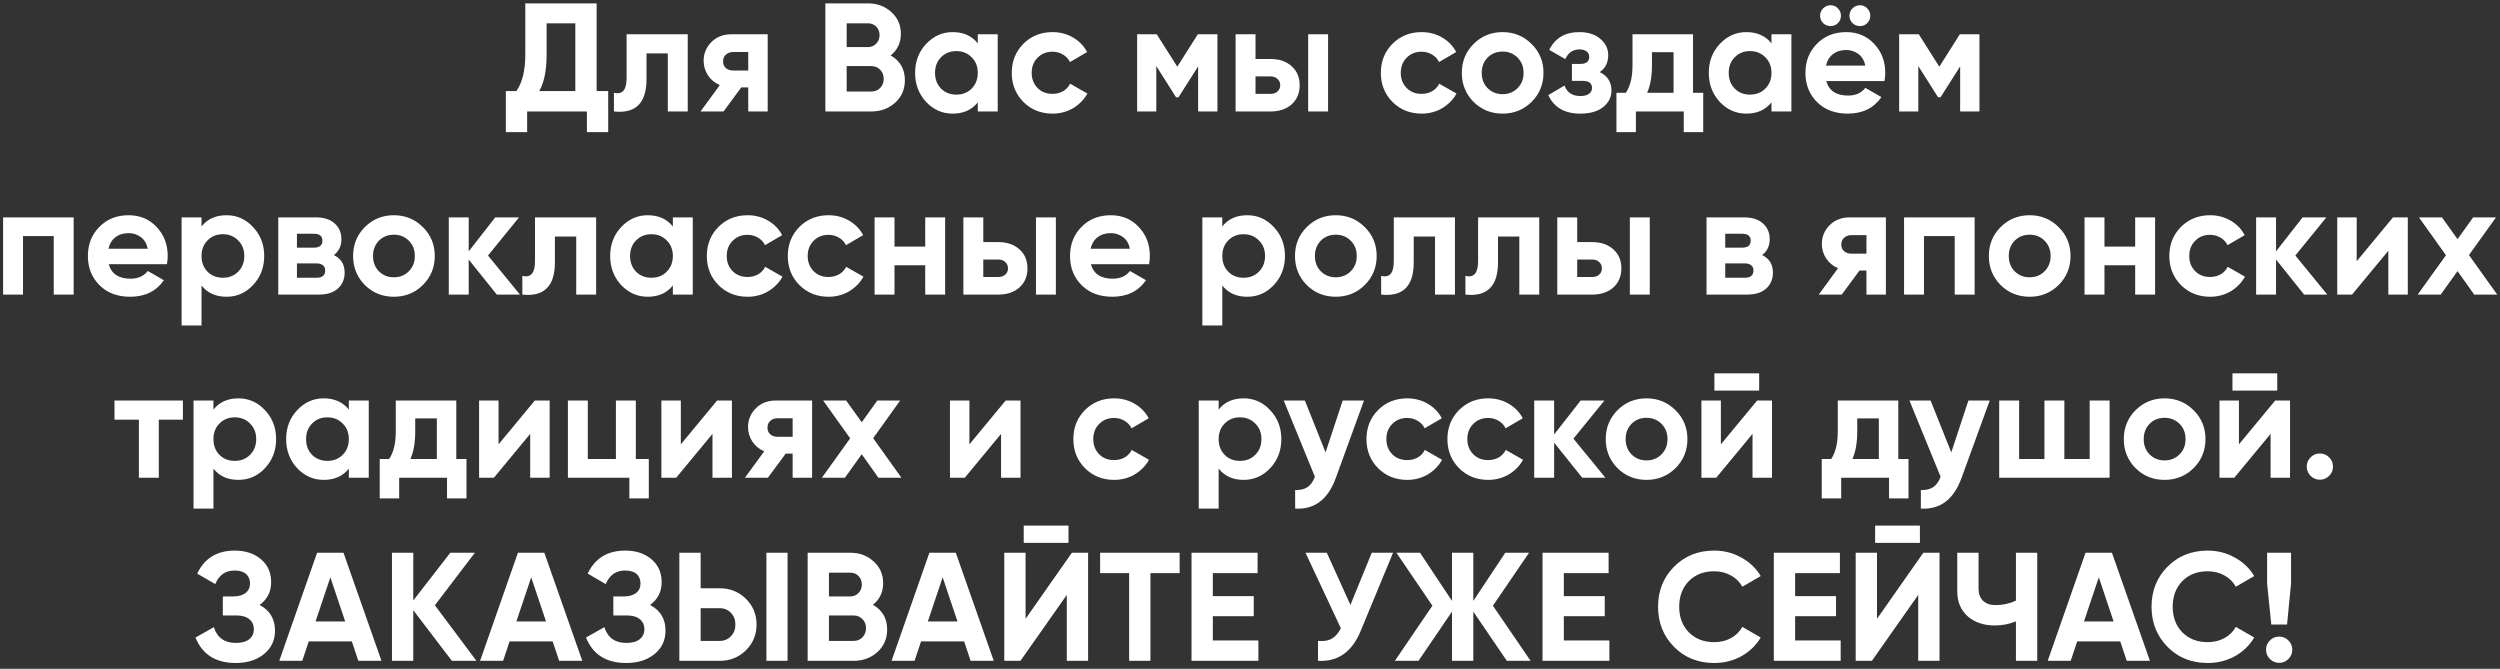 <?xml version="1.0" encoding="UTF-8"?> <svg xmlns="http://www.w3.org/2000/svg" width="314" height="84" viewBox="0 0 314 84" fill="none"><rect x="0" y="0" width="314" height="84" fill="#333333" stroke="none"/><path d="M74.936 11.44H76.391V16.599L73.715 16.599V14H66.21V16.599H63.534V11.44H64.853C65.603 10.393 65.978 8.861 65.978 6.844V0.426H74.936V11.44ZM67.723 11.44H72.26V2.927H68.654V6.883C68.654 8.848 68.343 10.367 67.723 11.44ZM86.379 4.304V14H83.878V6.709H81.202V9.947C81.202 12.946 79.838 14.297 77.11 14V11.654C77.627 11.783 78.021 11.699 78.293 11.402C78.564 11.091 78.7 10.561 78.7 9.811V4.304H86.379ZM96.422 4.304V14H93.979V10.975H93.106L90.876 14H87.987L90.411 10.684C89.79 10.425 89.293 10.018 88.918 9.462C88.556 8.893 88.375 8.286 88.375 7.639C88.375 6.735 88.698 5.952 89.344 5.293C89.991 4.634 90.837 4.304 91.885 4.304H96.422ZM92.078 6.534C91.716 6.534 91.413 6.644 91.167 6.864C90.934 7.071 90.818 7.355 90.818 7.717C90.818 8.066 90.934 8.344 91.167 8.551C91.413 8.758 91.716 8.861 92.078 8.861H93.979V6.534H92.078ZM111.869 6.961C113.058 7.646 113.653 8.68 113.653 10.063C113.653 11.214 113.246 12.158 112.431 12.895C111.617 13.632 110.615 14 109.425 14H103.666V0.426H109.018C110.182 0.426 111.158 0.788 111.946 1.512C112.748 2.223 113.149 3.134 113.149 4.246C113.149 5.371 112.722 6.276 111.869 6.961ZM109.018 2.927H106.342V5.914H109.018C109.432 5.914 109.774 5.771 110.046 5.487C110.33 5.203 110.473 4.847 110.473 4.42C110.473 3.994 110.337 3.638 110.065 3.354C109.794 3.069 109.445 2.927 109.018 2.927ZM109.425 11.498C109.878 11.498 110.253 11.35 110.55 11.052C110.848 10.742 110.996 10.354 110.996 9.889C110.996 9.436 110.848 9.062 110.55 8.764C110.253 8.454 109.878 8.299 109.425 8.299H106.342V11.498H109.425ZM122.811 4.304H125.313V14H122.811V12.856C122.061 13.8 121.008 14.271 119.65 14.271C118.358 14.271 117.246 13.78 116.315 12.798C115.397 11.802 114.938 10.587 114.938 9.152C114.938 7.717 115.397 6.508 116.315 5.526C117.246 4.53 118.358 4.033 119.65 4.033C121.008 4.033 122.061 4.504 122.811 5.448V4.304ZM118.196 11.13C118.7 11.634 119.34 11.886 120.116 11.886C120.891 11.886 121.531 11.634 122.036 11.13C122.553 10.613 122.811 9.954 122.811 9.152C122.811 8.351 122.553 7.698 122.036 7.193C121.531 6.676 120.891 6.418 120.116 6.418C119.34 6.418 118.7 6.676 118.196 7.193C117.692 7.698 117.44 8.351 117.44 9.152C117.44 9.954 117.692 10.613 118.196 11.13ZM132.196 14.271C130.736 14.271 129.514 13.78 128.531 12.798C127.562 11.815 127.077 10.6 127.077 9.152C127.077 7.704 127.562 6.489 128.531 5.506C129.514 4.524 130.736 4.033 132.196 4.033C133.14 4.033 134 4.259 134.776 4.711C135.551 5.164 136.139 5.771 136.54 6.534L134.388 7.795C134.194 7.394 133.896 7.077 133.496 6.844C133.108 6.612 132.668 6.495 132.177 6.495C131.427 6.495 130.807 6.747 130.315 7.252C129.824 7.743 129.579 8.376 129.579 9.152C129.579 9.915 129.824 10.548 130.315 11.052C130.807 11.544 131.427 11.789 132.177 11.789C132.681 11.789 133.127 11.679 133.515 11.46C133.916 11.227 134.213 10.91 134.407 10.509L136.579 11.751C136.152 12.513 135.551 13.127 134.776 13.593C134 14.045 133.14 14.271 132.196 14.271ZM152.909 4.304V14H150.485V8.338L148.023 12.216H147.712L145.23 8.299V14H142.826V4.304H145.288L147.868 8.376L150.447 4.304H152.909ZM159.574 7.407C160.673 7.407 161.559 7.711 162.231 8.318C162.903 8.913 163.239 9.708 163.239 10.703C163.239 11.699 162.903 12.5 162.231 13.108C161.559 13.703 160.673 14 159.574 14H155.192V4.304H157.693V7.407H159.574ZM164.306 4.304H166.807V14H164.306V4.304ZM159.594 11.789C159.943 11.789 160.227 11.692 160.447 11.498C160.68 11.292 160.796 11.027 160.796 10.703C160.796 10.38 160.68 10.115 160.447 9.908C160.227 9.701 159.943 9.598 159.594 9.598H157.693V11.789H159.594ZM178.555 14.271C177.094 14.271 175.872 13.78 174.89 12.798C173.92 11.815 173.435 10.6 173.435 9.152C173.435 7.704 173.92 6.489 174.89 5.506C175.872 4.524 177.094 4.033 178.555 4.033C179.499 4.033 180.358 4.259 181.134 4.711C181.91 5.164 182.498 5.771 182.899 6.534L180.746 7.795C180.552 7.394 180.255 7.077 179.854 6.844C179.466 6.612 179.027 6.495 178.536 6.495C177.786 6.495 177.165 6.747 176.674 7.252C176.183 7.743 175.937 8.376 175.937 9.152C175.937 9.915 176.183 10.548 176.674 11.052C177.165 11.544 177.786 11.789 178.536 11.789C179.04 11.789 179.486 11.679 179.874 11.46C180.274 11.227 180.572 10.91 180.766 10.509L182.937 11.751C182.511 12.513 181.91 13.127 181.134 13.593C180.358 14.045 179.499 14.271 178.555 14.271ZM192.37 12.798C191.374 13.78 190.159 14.271 188.724 14.271C187.289 14.271 186.074 13.78 185.079 12.798C184.096 11.802 183.605 10.587 183.605 9.152C183.605 7.717 184.096 6.508 185.079 5.526C186.074 4.53 187.289 4.033 188.724 4.033C190.159 4.033 191.374 4.53 192.37 5.526C193.365 6.508 193.863 7.717 193.863 9.152C193.863 10.587 193.365 11.802 192.37 12.798ZM186.843 11.072C187.347 11.576 187.974 11.828 188.724 11.828C189.474 11.828 190.101 11.576 190.605 11.072C191.109 10.568 191.362 9.928 191.362 9.152C191.362 8.376 191.109 7.736 190.605 7.232C190.101 6.728 189.474 6.476 188.724 6.476C187.974 6.476 187.347 6.728 186.843 7.232C186.352 7.736 186.106 8.376 186.106 9.152C186.106 9.928 186.352 10.568 186.843 11.072ZM200.926 9.055C201.908 9.533 202.4 10.303 202.4 11.363C202.4 12.19 202.057 12.882 201.372 13.438C200.687 13.993 199.724 14.271 198.483 14.271C196.518 14.271 195.179 13.496 194.468 11.944L196.505 10.742C196.815 11.621 197.481 12.061 198.502 12.061C198.967 12.061 199.323 11.97 199.568 11.789C199.827 11.608 199.956 11.363 199.956 11.052C199.956 10.458 199.575 10.16 198.812 10.16H197.435V8.027H198.483C199.232 8.027 199.607 7.73 199.607 7.135C199.607 6.851 199.497 6.625 199.278 6.457C199.058 6.289 198.767 6.205 198.405 6.205C197.565 6.205 196.964 6.612 196.602 7.426L194.585 6.263C195.322 4.776 196.582 4.033 198.366 4.033C199.478 4.033 200.357 4.317 201.003 4.886C201.663 5.442 201.992 6.12 201.992 6.922C201.992 7.866 201.637 8.577 200.926 9.055ZM212.644 11.654H213.924V16.599H211.48V14H205.469V16.599H203.025V11.654H204.208C204.764 10.826 205.042 9.682 205.042 8.221V4.304H212.644V11.654ZM206.884 11.654H210.2V6.554H207.485V8.221C207.485 9.592 207.285 10.736 206.884 11.654ZM222.497 4.304H224.999V14H222.497V12.856C221.747 13.8 220.694 14.271 219.336 14.271C218.044 14.271 216.932 13.78 216.001 12.798C215.083 11.802 214.624 10.587 214.624 9.152C214.624 7.717 215.083 6.508 216.001 5.526C216.932 4.53 218.044 4.033 219.336 4.033C220.694 4.033 221.747 4.504 222.497 5.448V4.304ZM217.882 11.13C218.386 11.634 219.026 11.886 219.802 11.886C220.577 11.886 221.217 11.634 221.722 11.13C222.239 10.613 222.497 9.954 222.497 9.152C222.497 8.351 222.239 7.698 221.722 7.193C221.217 6.676 220.577 6.418 219.802 6.418C219.026 6.418 218.386 6.676 217.882 7.193C217.378 7.698 217.126 8.351 217.126 9.152C217.126 9.954 217.378 10.613 217.882 11.13ZM230.835 2.908C230.59 3.154 230.286 3.276 229.924 3.276C229.562 3.276 229.252 3.154 228.993 2.908C228.734 2.649 228.605 2.339 228.605 1.977C228.605 1.615 228.734 1.305 228.993 1.046C229.252 0.788 229.562 0.658 229.924 0.658C230.286 0.658 230.59 0.788 230.835 1.046C231.094 1.305 231.223 1.615 231.223 1.977C231.223 2.339 231.094 2.649 230.835 2.908ZM234.52 2.908C234.274 3.154 233.97 3.276 233.608 3.276C233.246 3.276 232.936 3.154 232.677 2.908C232.419 2.649 232.29 2.339 232.29 1.977C232.29 1.615 232.419 1.305 232.677 1.046C232.936 0.788 233.246 0.658 233.608 0.658C233.97 0.658 234.274 0.788 234.52 1.046C234.778 1.305 234.907 1.615 234.907 1.977C234.907 2.339 234.778 2.649 234.52 2.908ZM229.381 10.18C229.717 11.395 230.628 12.003 232.115 12.003C233.072 12.003 233.796 11.679 234.287 11.033L236.304 12.197C235.347 13.58 233.938 14.271 232.076 14.271C230.473 14.271 229.187 13.787 228.217 12.817C227.248 11.848 226.763 10.626 226.763 9.152C226.763 7.691 227.241 6.476 228.198 5.506C229.155 4.524 230.383 4.033 231.882 4.033C233.304 4.033 234.474 4.524 235.392 5.506C236.323 6.489 236.788 7.704 236.788 9.152C236.788 9.475 236.756 9.818 236.692 10.18H229.381ZM229.342 8.241H234.287C234.145 7.581 233.847 7.09 233.395 6.767C232.955 6.444 232.451 6.282 231.882 6.282C231.21 6.282 230.654 6.457 230.215 6.806C229.775 7.142 229.484 7.62 229.342 8.241ZM248.619 4.304V14H246.195V8.338L243.732 12.216H243.422L240.939 8.299V14H238.535V4.304H240.998L243.577 8.376L246.156 4.304H248.619ZM9.251 27.304V37H6.749V29.651H2.89V37H0.389V27.304H9.251ZM13.657 33.18C13.993 34.395 14.904 35.003 16.391 35.003C17.348 35.003 18.071 34.679 18.563 34.033L20.579 35.197C19.623 36.58 18.214 37.272 16.352 37.272C14.749 37.272 13.463 36.787 12.493 35.817C11.524 34.847 11.039 33.626 11.039 32.152C11.039 30.691 11.517 29.476 12.474 28.506C13.43 27.524 14.659 27.033 16.158 27.033C17.58 27.033 18.75 27.524 19.668 28.506C20.599 29.489 21.064 30.704 21.064 32.152C21.064 32.475 21.032 32.818 20.967 33.18H13.657ZM13.618 31.241H18.563C18.421 30.581 18.123 30.09 17.671 29.767C17.231 29.444 16.727 29.282 16.158 29.282C15.486 29.282 14.93 29.457 14.49 29.806C14.051 30.142 13.76 30.62 13.618 31.241ZM28.454 27.033C29.759 27.033 30.871 27.53 31.789 28.526C32.72 29.508 33.185 30.717 33.185 32.152C33.185 33.587 32.72 34.802 31.789 35.798C30.871 36.78 29.759 37.272 28.454 37.272C27.096 37.272 26.049 36.8 25.312 35.856V40.878H22.811V27.304H25.312V28.448C26.049 27.505 27.096 27.033 28.454 27.033ZM26.068 34.13C26.573 34.634 27.212 34.886 27.988 34.886C28.764 34.886 29.404 34.634 29.908 34.13C30.425 33.613 30.684 32.954 30.684 32.152C30.684 31.351 30.425 30.698 29.908 30.194C29.404 29.676 28.764 29.418 27.988 29.418C27.212 29.418 26.573 29.676 26.068 30.194C25.564 30.698 25.312 31.351 25.312 32.152C25.312 32.954 25.564 33.613 26.068 34.13ZM41.93 32.036C42.835 32.475 43.288 33.212 43.288 34.246C43.288 35.061 43.003 35.727 42.435 36.244C41.879 36.748 41.084 37 40.049 37H34.949V27.304H39.662C40.683 27.304 41.471 27.556 42.027 28.06C42.596 28.565 42.881 29.224 42.881 30.038C42.881 30.892 42.564 31.557 41.93 32.036ZM39.429 29.36H37.296V31.105H39.429C40.14 31.105 40.495 30.814 40.495 30.232C40.495 29.651 40.14 29.36 39.429 29.36ZM39.758 34.886C40.483 34.886 40.844 34.576 40.844 33.956C40.844 33.684 40.748 33.471 40.554 33.316C40.36 33.16 40.095 33.083 39.758 33.083H37.296V34.886H39.758ZM53.114 35.798C52.119 36.78 50.904 37.272 49.469 37.272C48.034 37.272 46.819 36.78 45.823 35.798C44.841 34.802 44.349 33.587 44.349 32.152C44.349 30.717 44.841 29.508 45.823 28.526C46.819 27.53 48.034 27.033 49.469 27.033C50.904 27.033 52.119 27.53 53.114 28.526C54.11 29.508 54.608 30.717 54.608 32.152C54.608 33.587 54.11 34.802 53.114 35.798ZM47.588 34.072C48.092 34.576 48.719 34.828 49.469 34.828C50.219 34.828 50.846 34.576 51.35 34.072C51.854 33.568 52.106 32.928 52.106 32.152C52.106 31.376 51.854 30.736 51.35 30.232C50.846 29.728 50.219 29.476 49.469 29.476C48.719 29.476 48.092 29.728 47.588 30.232C47.096 30.736 46.851 31.376 46.851 32.152C46.851 32.928 47.096 33.568 47.588 34.072ZM65.307 37H62.398L58.869 32.598V37H56.367V27.304H58.869V31.57L62.204 27.304H65.191L61.293 32.094L65.307 37ZM74.875 27.304V37H72.373V29.709H69.697V32.947C69.697 35.946 68.333 37.297 65.606 37V34.654C66.123 34.783 66.517 34.699 66.788 34.401C67.06 34.091 67.196 33.561 67.196 32.811V27.304L74.875 27.304ZM84.51 27.304H87.012V37H84.51V35.856C83.761 36.8 82.707 37.272 81.35 37.272C80.057 37.272 78.945 36.78 78.014 35.798C77.096 34.802 76.638 33.587 76.638 32.152C76.638 30.717 77.096 29.508 78.014 28.526C78.945 27.53 80.057 27.033 81.35 27.033C82.707 27.033 83.761 27.505 84.51 28.448V27.304ZM79.895 34.13C80.4 34.634 81.039 34.886 81.815 34.886C82.591 34.886 83.231 34.634 83.735 34.13C84.252 33.613 84.51 32.954 84.51 32.152C84.51 31.351 84.252 30.698 83.735 30.194C83.231 29.676 82.591 29.418 81.815 29.418C81.039 29.418 80.4 29.676 79.895 30.194C79.391 30.698 79.139 31.351 79.139 32.152C79.139 32.954 79.391 33.613 79.895 34.13ZM93.896 37.272C92.435 37.272 91.213 36.78 90.231 35.798C89.261 34.815 88.776 33.6 88.776 32.152C88.776 30.704 89.261 29.489 90.231 28.506C91.213 27.524 92.435 27.033 93.896 27.033C94.839 27.033 95.699 27.259 96.475 27.711C97.251 28.164 97.839 28.771 98.24 29.534L96.087 30.795C95.893 30.394 95.596 30.077 95.195 29.844C94.807 29.612 94.368 29.495 93.876 29.495C93.126 29.495 92.506 29.747 92.015 30.252C91.523 30.743 91.278 31.376 91.278 32.152C91.278 32.915 91.523 33.548 92.015 34.052C92.506 34.544 93.126 34.789 93.876 34.789C94.38 34.789 94.826 34.679 95.214 34.46C95.615 34.227 95.912 33.91 96.106 33.51L98.278 34.751C97.852 35.513 97.251 36.127 96.475 36.593C95.699 37.045 94.839 37.272 93.896 37.272ZM104.065 37.272C102.604 37.272 101.383 36.78 100.4 35.798C99.43 34.815 98.946 33.6 98.946 32.152C98.946 30.704 99.43 29.489 100.4 28.506C101.383 27.524 102.604 27.033 104.065 27.033C105.009 27.033 105.868 27.259 106.644 27.711C107.42 28.164 108.008 28.771 108.409 29.534L106.256 30.795C106.062 30.394 105.765 30.077 105.364 29.844C104.976 29.612 104.537 29.495 104.046 29.495C103.296 29.495 102.675 29.747 102.184 30.252C101.693 30.743 101.447 31.376 101.447 32.152C101.447 32.915 101.693 33.548 102.184 34.052C102.675 34.544 103.296 34.789 104.046 34.789C104.55 34.789 104.996 34.679 105.384 34.46C105.784 34.227 106.082 33.91 106.276 33.51L108.448 34.751C108.021 35.513 107.42 36.127 106.644 36.593C105.868 37.045 105.009 37.272 104.065 37.272ZM116.207 27.304H118.708V37H116.207V33.316H112.348V37H109.846V27.304H112.348V30.969H116.207V27.304ZM125.383 30.407C126.482 30.407 127.367 30.711 128.04 31.318C128.712 31.913 129.048 32.708 129.048 33.703C129.048 34.699 128.712 35.5 128.04 36.108C127.367 36.703 126.482 37 125.383 37H121V27.304H123.502V30.407H125.383ZM130.115 27.304H132.616V37H130.115V27.304ZM125.402 34.789C125.751 34.789 126.036 34.692 126.256 34.498C126.488 34.292 126.605 34.027 126.605 33.703C126.605 33.38 126.488 33.115 126.256 32.908C126.036 32.702 125.751 32.598 125.402 32.598H123.502V34.789H125.402ZM137.014 33.18C137.35 34.395 138.262 35.003 139.748 35.003C140.705 35.003 141.429 34.679 141.92 34.033L143.937 35.197C142.98 36.58 141.571 37.272 139.71 37.272C138.107 37.272 136.82 36.787 135.851 35.817C134.881 34.847 134.396 33.626 134.396 32.152C134.396 30.691 134.875 29.476 135.831 28.506C136.788 27.524 138.016 27.033 139.516 27.033C140.938 27.033 142.108 27.524 143.026 28.506C143.956 29.489 144.422 30.704 144.422 32.152C144.422 32.475 144.389 32.818 144.325 33.18H137.014ZM136.975 31.241H141.92C141.778 30.581 141.481 30.09 141.028 29.767C140.589 29.444 140.084 29.282 139.516 29.282C138.843 29.282 138.288 29.457 137.848 29.806C137.408 30.142 137.118 30.62 136.975 31.241ZM156.659 27.033C157.965 27.033 159.077 27.53 159.994 28.526C160.925 29.508 161.391 30.717 161.391 32.152C161.391 33.587 160.925 34.802 159.994 35.798C159.077 36.78 157.965 37.272 156.659 37.272C155.302 37.272 154.254 36.8 153.518 35.856V40.878H151.016V27.304H153.518V28.448C154.254 27.505 155.302 27.033 156.659 27.033ZM154.274 34.13C154.778 34.634 155.418 34.886 156.194 34.886C156.969 34.886 157.609 34.634 158.113 34.13C158.631 33.613 158.889 32.954 158.889 32.152C158.889 31.351 158.631 30.698 158.113 30.194C157.609 29.676 156.969 29.418 156.194 29.418C155.418 29.418 154.778 29.676 154.274 30.194C153.77 30.698 153.518 31.351 153.518 32.152C153.518 32.954 153.77 33.613 154.274 34.13ZM171.416 35.798C170.42 36.78 169.205 37.272 167.77 37.272C166.335 37.272 165.12 36.78 164.124 35.798C163.142 34.802 162.651 33.587 162.651 32.152C162.651 30.717 163.142 29.508 164.124 28.526C165.12 27.53 166.335 27.033 167.77 27.033C169.205 27.033 170.42 27.53 171.416 28.526C172.411 29.508 172.909 30.717 172.909 32.152C172.909 33.587 172.411 34.802 171.416 35.798ZM165.889 34.072C166.393 34.576 167.02 34.828 167.77 34.828C168.52 34.828 169.147 34.576 169.651 34.072C170.155 33.568 170.407 32.928 170.407 32.152C170.407 31.376 170.155 30.736 169.651 30.232C169.147 29.728 168.52 29.476 167.77 29.476C167.02 29.476 166.393 29.728 165.889 30.232C165.398 30.736 165.152 31.376 165.152 32.152C165.152 32.928 165.398 33.568 165.889 34.072ZM182.742 27.304V37H180.24V29.709H177.564V32.947C177.564 35.946 176.2 37.297 173.472 37V34.654C173.989 34.783 174.384 34.699 174.655 34.401C174.927 34.091 175.062 33.561 175.062 32.811V27.304H182.742ZM193.328 27.304V37H190.826V29.709H188.15V32.947C188.15 35.946 186.786 37.297 184.058 37V34.654C184.575 34.783 184.97 34.699 185.241 34.401C185.513 34.091 185.648 33.561 185.648 32.811V27.304H193.328ZM199.977 30.407C201.076 30.407 201.961 30.711 202.634 31.318C203.306 31.913 203.642 32.708 203.642 33.703C203.642 34.699 203.306 35.5 202.634 36.108C201.961 36.703 201.076 37 199.977 37H195.594V27.304H198.096V30.407H199.977ZM204.709 27.304H207.21V37H204.709V27.304ZM199.996 34.789C200.345 34.789 200.63 34.692 200.85 34.498C201.082 34.292 201.199 34.027 201.199 33.703C201.199 33.38 201.082 33.115 200.85 32.908C200.63 32.702 200.345 32.598 199.996 32.598H198.096V34.789H199.996ZM221.323 32.036C222.228 32.475 222.681 33.212 222.681 34.246C222.681 35.061 222.396 35.727 221.828 36.244C221.272 36.748 220.477 37 219.442 37H214.342V27.304H219.055C220.076 27.304 220.864 27.556 221.42 28.06C221.989 28.565 222.274 29.224 222.274 30.038C222.274 30.892 221.957 31.557 221.323 32.036ZM218.822 29.36H216.689V31.105H218.822C219.533 31.105 219.888 30.814 219.888 30.232C219.888 29.651 219.533 29.36 218.822 29.36ZM219.152 34.886C219.876 34.886 220.237 34.576 220.237 33.956C220.237 33.684 220.141 33.471 219.947 33.316C219.753 33.16 219.488 33.083 219.152 33.083H216.689V34.886H219.152ZM236.871 27.304V37H234.427V33.975H233.555L231.325 37H228.435L230.859 33.684C230.239 33.425 229.741 33.018 229.366 32.462C229.004 31.893 228.823 31.286 228.823 30.64C228.823 29.735 229.146 28.952 229.793 28.293C230.439 27.634 231.286 27.304 232.333 27.304H236.871ZM232.527 29.534C232.165 29.534 231.861 29.644 231.615 29.864C231.383 30.071 231.266 30.355 231.266 30.717C231.266 31.066 231.383 31.344 231.615 31.551C231.861 31.758 232.165 31.861 232.527 31.861H234.427V29.534H232.527ZM248.012 27.304V37H245.511V29.651H241.652V37H239.15V27.304L248.012 27.304ZM258.565 35.798C257.57 36.78 256.355 37.272 254.92 37.272C253.485 37.272 252.269 36.78 251.274 35.798C250.291 34.802 249.8 33.587 249.8 32.152C249.8 30.717 250.291 29.508 251.274 28.526C252.269 27.53 253.485 27.033 254.92 27.033C256.355 27.033 257.57 27.53 258.565 28.526C259.561 29.508 260.058 30.717 260.058 32.152C260.058 33.587 259.561 34.802 258.565 35.798ZM253.039 34.072C253.543 34.576 254.17 34.828 254.92 34.828C255.669 34.828 256.296 34.576 256.801 34.072C257.305 33.568 257.557 32.928 257.557 32.152C257.557 31.376 257.305 30.736 256.801 30.232C256.296 29.728 255.669 29.476 254.92 29.476C254.17 29.476 253.543 29.728 253.039 30.232C252.547 30.736 252.302 31.376 252.302 32.152C252.302 32.928 252.547 33.568 253.039 34.072ZM268.179 27.304H270.68V37H268.179V33.316H264.32V37H261.818V27.304H264.32V30.969H268.179V27.304ZM277.587 37.272C276.127 37.272 274.905 36.78 273.922 35.798C272.953 34.815 272.468 33.6 272.468 32.152C272.468 30.704 272.953 29.489 273.922 28.506C274.905 27.524 276.127 27.033 277.587 27.033C278.531 27.033 279.391 27.259 280.167 27.711C280.942 28.164 281.53 28.771 281.931 29.534L279.779 30.795C279.585 30.394 279.288 30.077 278.887 29.844C278.499 29.612 278.059 29.495 277.568 29.495C276.818 29.495 276.198 29.747 275.706 30.252C275.215 30.743 274.97 31.376 274.97 32.152C274.97 32.915 275.215 33.548 275.706 34.052C276.198 34.544 276.818 34.789 277.568 34.789C278.072 34.789 278.518 34.679 278.906 34.46C279.307 34.227 279.604 33.91 279.798 33.51L281.97 34.751C281.543 35.513 280.942 36.127 280.167 36.593C279.391 37.045 278.531 37.272 277.587 37.272ZM292.308 37H289.4L285.87 32.598V37H283.369V27.304H285.87V31.57L289.206 27.304H292.192L288.294 32.094L292.308 37ZM300.558 27.304H302.419V37H299.976V31.493L295.419 37H293.557V27.304H296.001V32.811L300.558 27.304ZM313.651 37H310.761L308.667 34.052L306.553 37H303.664L307.213 32.055L303.819 27.304H306.709L308.667 30.038L310.626 27.304H313.496L310.102 32.036L313.651 37ZM22.971 50.304V52.709H19.946V60H17.444V52.709H14.38V50.304H22.971ZM29.95 50.033C31.255 50.033 32.367 50.53 33.285 51.526C34.216 52.508 34.681 53.717 34.681 55.152C34.681 56.587 34.216 57.802 33.285 58.798C32.367 59.78 31.255 60.272 29.95 60.272C28.592 60.272 27.545 59.8 26.808 58.856V63.878H24.307V50.304H26.808V51.448C27.545 50.505 28.592 50.033 29.95 50.033ZM27.564 57.13C28.069 57.634 28.709 57.886 29.484 57.886C30.26 57.886 30.9 57.634 31.404 57.13C31.921 56.613 32.18 55.954 32.18 55.152C32.18 54.35 31.921 53.698 31.404 53.194C30.9 52.676 30.26 52.418 29.484 52.418C28.709 52.418 28.069 52.676 27.564 53.194C27.06 53.698 26.808 54.35 26.808 55.152C26.808 55.954 27.06 56.613 27.564 57.13ZM43.814 50.304H46.316V60H43.814V58.856C43.065 59.8 42.011 60.272 40.653 60.272C39.361 60.272 38.249 59.78 37.318 58.798C36.4 57.802 35.941 56.587 35.941 55.152C35.941 53.717 36.4 52.508 37.318 51.526C38.249 50.53 39.361 50.033 40.653 50.033C42.011 50.033 43.065 50.505 43.814 51.448V50.304ZM39.199 57.13C39.703 57.634 40.343 57.886 41.119 57.886C41.895 57.886 42.534 57.634 43.039 57.13C43.556 56.613 43.814 55.954 43.814 55.152C43.814 54.35 43.556 53.698 43.039 53.194C42.534 52.676 41.895 52.418 41.119 52.418C40.343 52.418 39.703 52.676 39.199 53.194C38.695 53.698 38.443 54.35 38.443 55.152C38.443 55.954 38.695 56.613 39.199 57.13ZM57.31 57.654H58.59V62.599H56.147V60H50.136V62.599H47.692V57.654H48.875C49.431 56.826 49.709 55.682 49.709 54.221V50.304H57.31V57.654ZM51.551 57.654H54.867V52.554H52.152V54.221C52.152 55.592 51.952 56.736 51.551 57.654ZM67.174 50.304H69.036V60H66.593V54.493L62.035 60H60.174V50.304H62.617V55.811L67.174 50.304ZM79.86 57.654H81.489V62.599H79.046V60H71.328V50.304H73.829V57.654H77.359V50.304H79.86V57.654ZM90.07 50.304H91.931V60H89.488V54.493L84.931 60H83.069V50.304H85.512V55.811L90.07 50.304ZM101.999 50.304V60H99.556V56.975H98.683L96.453 60H93.564L95.988 56.684C95.367 56.425 94.87 56.018 94.495 55.462C94.133 54.894 93.952 54.286 93.952 53.639C93.952 52.734 94.275 51.952 94.921 51.293C95.568 50.634 96.414 50.304 97.462 50.304H101.999ZM97.656 52.534C97.293 52.534 96.99 52.644 96.744 52.864C96.511 53.071 96.395 53.355 96.395 53.717C96.395 54.066 96.511 54.344 96.744 54.551C96.99 54.758 97.293 54.861 97.656 54.861H99.556V52.534H97.656ZM113.218 60H110.329L108.235 57.052L106.121 60H103.232L106.78 55.055L103.387 50.304H106.276L108.235 53.038L110.193 50.304H113.063L109.67 55.036L113.218 60ZM126.315 50.304H128.177V60H125.734V54.493L121.177 60H119.315V50.304H121.758V55.811L126.315 50.304ZM139.932 60.272C138.471 60.272 137.25 59.78 136.267 58.798C135.298 57.815 134.813 56.6 134.813 55.152C134.813 53.704 135.298 52.489 136.267 51.506C137.25 50.524 138.471 50.033 139.932 50.033C140.876 50.033 141.736 50.259 142.511 50.711C143.287 51.164 143.875 51.771 144.276 52.534L142.124 53.795C141.93 53.394 141.632 53.077 141.232 52.844C140.844 52.612 140.404 52.495 139.913 52.495C139.163 52.495 138.543 52.748 138.051 53.252C137.56 53.743 137.314 54.376 137.314 55.152C137.314 55.915 137.56 56.548 138.051 57.052C138.543 57.544 139.163 57.789 139.913 57.789C140.417 57.789 140.863 57.679 141.251 57.46C141.652 57.227 141.949 56.91 142.143 56.51L144.315 57.751C143.888 58.513 143.287 59.127 142.511 59.593C141.736 60.045 140.876 60.272 139.932 60.272ZM156.205 50.033C157.51 50.033 158.622 50.53 159.54 51.526C160.471 52.508 160.936 53.717 160.936 55.152C160.936 56.587 160.471 57.802 159.54 58.798C158.622 59.78 157.51 60.272 156.205 60.272C154.847 60.272 153.8 59.8 153.063 58.856V63.878H150.562V50.304H153.063V51.448C153.8 50.505 154.847 50.033 156.205 50.033ZM153.819 57.13C154.324 57.634 154.964 57.886 155.739 57.886C156.515 57.886 157.155 57.634 157.659 57.13C158.176 56.613 158.435 55.954 158.435 55.152C158.435 54.35 158.176 53.698 157.659 53.194C157.155 52.676 156.515 52.418 155.739 52.418C154.964 52.418 154.324 52.676 153.819 53.194C153.315 53.698 153.063 54.35 153.063 55.152C153.063 55.954 153.315 56.613 153.819 57.13ZM168.643 50.304H171.319L167.79 60C166.808 62.728 165.101 64.021 162.671 63.878V61.551C163.33 61.564 163.847 61.441 164.222 61.183C164.61 60.924 164.92 60.491 165.153 59.884L161.236 50.304H163.892L166.491 56.82L168.643 50.304ZM176.746 60.272C175.286 60.272 174.064 59.78 173.081 58.798C172.112 57.815 171.627 56.6 171.627 55.152C171.627 53.704 172.112 52.489 173.081 51.506C174.064 50.524 175.286 50.033 176.746 50.033C177.69 50.033 178.55 50.259 179.326 50.711C180.101 51.164 180.689 51.771 181.09 52.534L178.938 53.795C178.744 53.394 178.446 53.077 178.046 52.844C177.658 52.612 177.218 52.495 176.727 52.495C175.977 52.495 175.357 52.748 174.865 53.252C174.374 53.743 174.129 54.376 174.129 55.152C174.129 55.915 174.374 56.548 174.865 57.052C175.357 57.544 175.977 57.789 176.727 57.789C177.231 57.789 177.677 57.679 178.065 57.46C178.466 57.227 178.763 56.91 178.957 56.51L181.129 57.751C180.702 58.513 180.101 59.127 179.326 59.593C178.55 60.045 177.69 60.272 176.746 60.272ZM186.916 60.272C185.455 60.272 184.233 59.78 183.251 58.798C182.281 57.815 181.796 56.6 181.796 55.152C181.796 53.704 182.281 52.489 183.251 51.506C184.233 50.524 185.455 50.033 186.916 50.033C187.859 50.033 188.719 50.259 189.495 50.711C190.271 51.164 190.859 51.771 191.259 52.534L189.107 53.795C188.913 53.394 188.616 53.077 188.215 52.844C187.827 52.612 187.388 52.495 186.896 52.495C186.147 52.495 185.526 52.748 185.035 53.252C184.543 53.743 184.298 54.376 184.298 55.152C184.298 55.915 184.543 56.548 185.035 57.052C185.526 57.544 186.147 57.789 186.896 57.789C187.401 57.789 187.847 57.679 188.234 57.46C188.635 57.227 188.932 56.91 189.126 56.51L191.298 57.751C190.872 58.513 190.271 59.127 189.495 59.593C188.719 60.045 187.859 60.272 186.916 60.272ZM201.637 60H198.728L195.199 55.598V60H192.697V50.304H195.199V54.57L198.534 50.304H201.52L197.623 55.094L201.637 60ZM210.446 58.798C209.45 59.78 208.235 60.272 206.8 60.272C205.365 60.272 204.15 59.78 203.154 58.798C202.172 57.802 201.68 56.587 201.68 55.152C201.68 53.717 202.172 52.508 203.154 51.526C204.15 50.53 205.365 50.033 206.8 50.033C208.235 50.033 209.45 50.53 210.446 51.526C211.441 52.508 211.939 53.717 211.939 55.152C211.939 56.587 211.441 57.802 210.446 58.798ZM204.919 57.072C205.423 57.576 206.05 57.828 206.8 57.828C207.55 57.828 208.177 57.576 208.681 57.072C209.185 56.568 209.437 55.928 209.437 55.152C209.437 54.376 209.185 53.736 208.681 53.232C208.177 52.728 207.55 52.476 206.8 52.476C206.05 52.476 205.423 52.728 204.919 53.232C204.428 53.736 204.182 54.376 204.182 55.152C204.182 55.928 204.428 56.568 204.919 57.072ZM215.327 49.063V46.891H220.951V49.063H215.327ZM220.699 50.304H222.561V60H220.117V54.493L215.56 60H213.699V50.304H216.142V55.811L220.699 50.304ZM238.427 57.654H239.707V62.599H237.263V60H231.252V62.599H228.809V57.654H229.991C230.547 56.826 230.825 55.682 230.825 54.221V50.304H238.427V57.654ZM232.667 57.654H235.983V52.554H233.269V54.221C233.269 55.592 233.068 56.736 232.667 57.654ZM247.233 50.304H249.909L246.38 60C245.397 62.728 243.691 64.021 241.26 63.878V61.551C241.92 61.564 242.437 61.441 242.812 61.183C243.2 60.924 243.51 60.491 243.743 59.884L239.825 50.304H242.482L245.081 56.82L247.233 50.304ZM262.463 50.304H264.965V60H251.1V50.304H253.601V57.654H256.781V50.304H259.283V57.654H262.463V50.304ZM275.514 58.798C274.519 59.78 273.303 60.272 271.868 60.272C270.433 60.272 269.218 59.78 268.223 58.798C267.24 57.802 266.749 56.587 266.749 55.152C266.749 53.717 267.24 52.508 268.223 51.526C269.218 50.53 270.433 50.033 271.868 50.033C273.303 50.033 274.519 50.53 275.514 51.526C276.51 52.508 277.007 53.717 277.007 55.152C277.007 56.587 276.51 57.802 275.514 58.798ZM269.987 57.072C270.492 57.576 271.119 57.828 271.868 57.828C272.618 57.828 273.245 57.576 273.749 57.072C274.254 56.568 274.506 55.928 274.506 55.152C274.506 54.376 274.254 53.736 273.749 53.232C273.245 52.728 272.618 52.476 271.868 52.476C271.119 52.476 270.492 52.728 269.987 53.232C269.496 53.736 269.251 54.376 269.251 55.152C269.251 55.928 269.496 56.568 269.987 57.072ZM280.396 49.063V46.891H286.02V49.063H280.396ZM285.768 50.304H287.629V60H285.186V54.493L280.629 60H278.767V50.304H281.21V55.811L285.768 50.304ZM292.539 59.767C292.216 60.09 291.828 60.252 291.376 60.252C290.923 60.252 290.535 60.09 290.212 59.767C289.889 59.444 289.727 59.056 289.727 58.604C289.727 58.151 289.889 57.764 290.212 57.44C290.535 57.117 290.923 56.956 291.376 56.956C291.828 56.956 292.216 57.117 292.539 57.44C292.862 57.764 293.024 58.151 293.024 58.604C293.024 59.056 292.862 59.444 292.539 59.767ZM32.602 75.98C33.895 76.665 34.541 77.738 34.541 79.199C34.541 80.414 34.082 81.397 33.164 82.147C32.246 82.897 31.064 83.272 29.616 83.272C27.095 83.272 25.408 82.205 24.554 80.072L26.862 78.773C27.276 80.091 28.194 80.751 29.616 80.751C30.353 80.751 30.915 80.595 31.303 80.285C31.691 79.975 31.884 79.555 31.884 79.025C31.884 78.495 31.691 78.075 31.303 77.764C30.928 77.454 30.385 77.299 29.674 77.299H27.987V74.914H29.267C29.939 74.914 30.462 74.771 30.837 74.487C31.212 74.19 31.4 73.789 31.4 73.285C31.4 72.781 31.238 72.386 30.915 72.102C30.592 71.805 30.113 71.656 29.48 71.656C28.317 71.656 27.502 72.225 27.037 73.362L24.768 72.044C25.686 70.117 27.256 69.154 29.48 69.154C30.825 69.154 31.923 69.516 32.777 70.24C33.63 70.964 34.056 71.921 34.056 73.11C34.056 74.325 33.572 75.282 32.602 75.98ZM45.004 83L44.19 80.557H38.779L37.965 83H35.075L39.826 69.426H43.142L47.913 83H45.004ZM39.633 78.055H43.356L41.494 72.509L39.633 78.055ZM59.838 83H56.755L51.907 76.639V83H49.231V69.426H51.907V75.418L56.561 69.426H59.644L54.622 76.019L59.838 83ZM70.228 83L69.414 80.557H64.004L63.189 83H60.3L65.051 69.426H68.367L73.137 83H70.228ZM64.857 78.055H68.58L66.719 72.509L64.857 78.055ZM81.65 75.98C82.942 76.665 83.589 77.738 83.589 79.199C83.589 80.414 83.13 81.397 82.212 82.147C81.294 82.897 80.111 83.272 78.663 83.272C76.142 83.272 74.455 82.205 73.602 80.072L75.91 78.773C76.323 80.091 77.241 80.751 78.663 80.751C79.4 80.751 79.963 80.595 80.35 80.285C80.738 79.975 80.932 79.555 80.932 79.025C80.932 78.495 80.738 78.075 80.35 77.764C79.975 77.454 79.433 77.299 78.722 77.299H77.034V74.914H78.314C78.987 74.914 79.51 74.771 79.885 74.487C80.26 74.19 80.447 73.789 80.447 73.285C80.447 72.781 80.286 72.386 79.963 72.102C79.639 71.805 79.161 71.656 78.528 71.656C77.364 71.656 76.55 72.225 76.084 73.362L73.815 72.044C74.733 70.117 76.304 69.154 78.528 69.154C79.872 69.154 80.971 69.516 81.824 70.24C82.677 70.964 83.104 71.921 83.104 73.11C83.104 74.325 82.619 75.282 81.65 75.98ZM85.325 83V69.426H88.001V73.886H90.387C91.692 73.886 92.791 74.325 93.683 75.204C94.575 76.084 95.021 77.163 95.021 78.443C95.021 79.723 94.575 80.802 93.683 81.681C92.791 82.561 91.692 83 90.387 83H85.325ZM96.262 83V69.426H98.919V83H96.262ZM88.001 80.499H90.387C90.955 80.499 91.427 80.305 91.802 79.917C92.177 79.529 92.365 79.038 92.365 78.443C92.365 77.848 92.177 77.357 91.802 76.969C91.427 76.581 90.955 76.387 90.387 76.387H88.001V80.499ZM109.644 75.961C110.833 76.646 111.428 77.68 111.428 79.064C111.428 80.214 111.02 81.158 110.206 81.895C109.392 82.632 108.39 83 107.2 83H101.441V69.426H106.793C107.957 69.426 108.933 69.788 109.721 70.512C110.523 71.223 110.924 72.134 110.924 73.246C110.924 74.371 110.497 75.276 109.644 75.961ZM106.793 71.927H104.117V74.914H106.793C107.207 74.914 107.549 74.771 107.821 74.487C108.105 74.203 108.247 73.847 108.247 73.421C108.247 72.994 108.112 72.638 107.84 72.354C107.569 72.07 107.22 71.927 106.793 71.927ZM107.2 80.499C107.653 80.499 108.028 80.35 108.325 80.052C108.622 79.742 108.771 79.354 108.771 78.889C108.771 78.436 108.622 78.062 108.325 77.764C108.028 77.454 107.653 77.299 107.2 77.299H104.117V80.499H107.2ZM121.908 83L121.094 80.557H115.684L114.869 83H111.98L116.731 69.426H120.047L124.817 83H121.908ZM116.537 78.055H120.26L118.398 72.509L116.537 78.055ZM128.579 68.185V66.013H134.202V68.185H128.579ZM133.989 83V74.72L128.171 83H126.135V69.426H128.811V77.725L134.629 69.426H136.665V83H133.989ZM148.161 69.426V71.986H144.496V83H141.82V71.986H138.175V69.426H148.161ZM152.331 80.44H158.052V83H149.655V69.426H157.955V71.986H152.331V74.875H157.47V77.396H152.331V80.44ZM172.291 69.426H174.967L170.895 79.257C169.809 81.895 168.025 83.142 165.542 83V80.499C166.266 80.563 166.848 80.466 167.288 80.208C167.74 79.936 168.115 79.503 168.412 78.908L163.972 69.426H166.648L169.615 75.98L172.291 69.426ZM192.242 83H189.256L185.048 76.814V83H182.372V76.814L178.164 83H175.197L179.909 76.077L175.391 69.426H178.358L182.372 75.476V69.426H185.048V75.476L189.062 69.426H192.048L187.511 76.077L192.242 83ZM196.417 80.44H202.138V83H193.741V69.426H202.041V71.986H196.417V74.875H201.556V77.396H196.417V80.44ZM215.31 83.272C213.268 83.272 211.581 82.593 210.249 81.235C208.917 79.878 208.252 78.204 208.252 76.213C208.252 74.209 208.917 72.535 210.249 71.19C211.581 69.833 213.268 69.154 215.31 69.154C216.538 69.154 217.67 69.445 218.704 70.027C219.751 70.596 220.565 71.371 221.147 72.354L218.84 73.692C218.503 73.084 218.025 72.612 217.405 72.276C216.784 71.927 216.086 71.753 215.31 71.753C213.992 71.753 212.925 72.166 212.111 72.994C211.309 73.821 210.908 74.894 210.908 76.213C210.908 77.519 211.309 78.585 212.111 79.412C212.925 80.24 213.992 80.654 215.31 80.654C216.086 80.654 216.784 80.486 217.405 80.149C218.038 79.8 218.516 79.329 218.84 78.734L221.147 80.072C220.565 81.054 219.757 81.837 218.723 82.418C217.689 82.987 216.551 83.272 215.31 83.272ZM225.467 80.44H231.188V83H222.791V69.426H231.091V71.986H225.467V74.875H230.606V77.396H225.467V80.44ZM235.517 68.185V66.013H241.141V68.185H235.517ZM240.928 83V74.72L235.11 83H233.074V69.426H235.75V77.725L241.568 69.426H243.604V83H240.928ZM253.2 69.426H255.876V83H253.2V78.036C252.373 78.385 251.487 78.559 250.543 78.559C249.173 78.559 248.042 78.178 247.15 77.415C246.271 76.639 245.831 75.592 245.831 74.274V69.426H248.507V73.925C248.507 74.571 248.695 75.082 249.069 75.457C249.457 75.819 249.968 76 250.601 76C251.545 76 252.411 75.812 253.2 75.437V69.426ZM267.12 83L266.305 80.557H260.895L260.08 83H257.191L261.942 69.426H265.258L270.028 83H267.12ZM261.748 78.055H265.471L263.61 72.509L261.748 78.055ZM277.292 83.272C275.25 83.272 273.562 82.593 272.231 81.235C270.899 79.878 270.233 78.204 270.233 76.213C270.233 74.209 270.899 72.535 272.231 71.19C273.562 69.833 275.25 69.154 277.292 69.154C278.52 69.154 279.651 69.445 280.686 70.027C281.733 70.596 282.547 71.371 283.129 72.354L280.821 73.692C280.485 73.084 280.007 72.612 279.386 72.276C278.766 71.927 278.068 71.753 277.292 71.753C275.973 71.753 274.907 72.166 274.092 72.994C273.291 73.821 272.89 74.894 272.89 76.213C272.89 77.519 273.291 78.585 274.092 79.412C274.907 80.24 275.973 80.654 277.292 80.654C278.068 80.654 278.766 80.486 279.386 80.149C280.02 79.8 280.498 79.329 280.821 78.734L283.129 80.072C282.547 81.054 281.739 81.837 280.705 82.418C279.671 82.987 278.533 83.272 277.292 83.272ZM285.273 78.443L284.75 73.304V69.426H287.756V73.304L287.251 78.443H285.273ZM287.426 82.767C287.103 83.091 286.715 83.252 286.262 83.252C285.81 83.252 285.422 83.091 285.099 82.767C284.776 82.444 284.614 82.056 284.614 81.604C284.614 81.151 284.776 80.763 285.099 80.44C285.422 80.117 285.81 79.956 286.262 79.956C286.715 79.956 287.103 80.117 287.426 80.44C287.749 80.763 287.911 81.151 287.911 81.604C287.911 82.056 287.749 82.444 287.426 82.767Z" fill="white"></path></svg> 